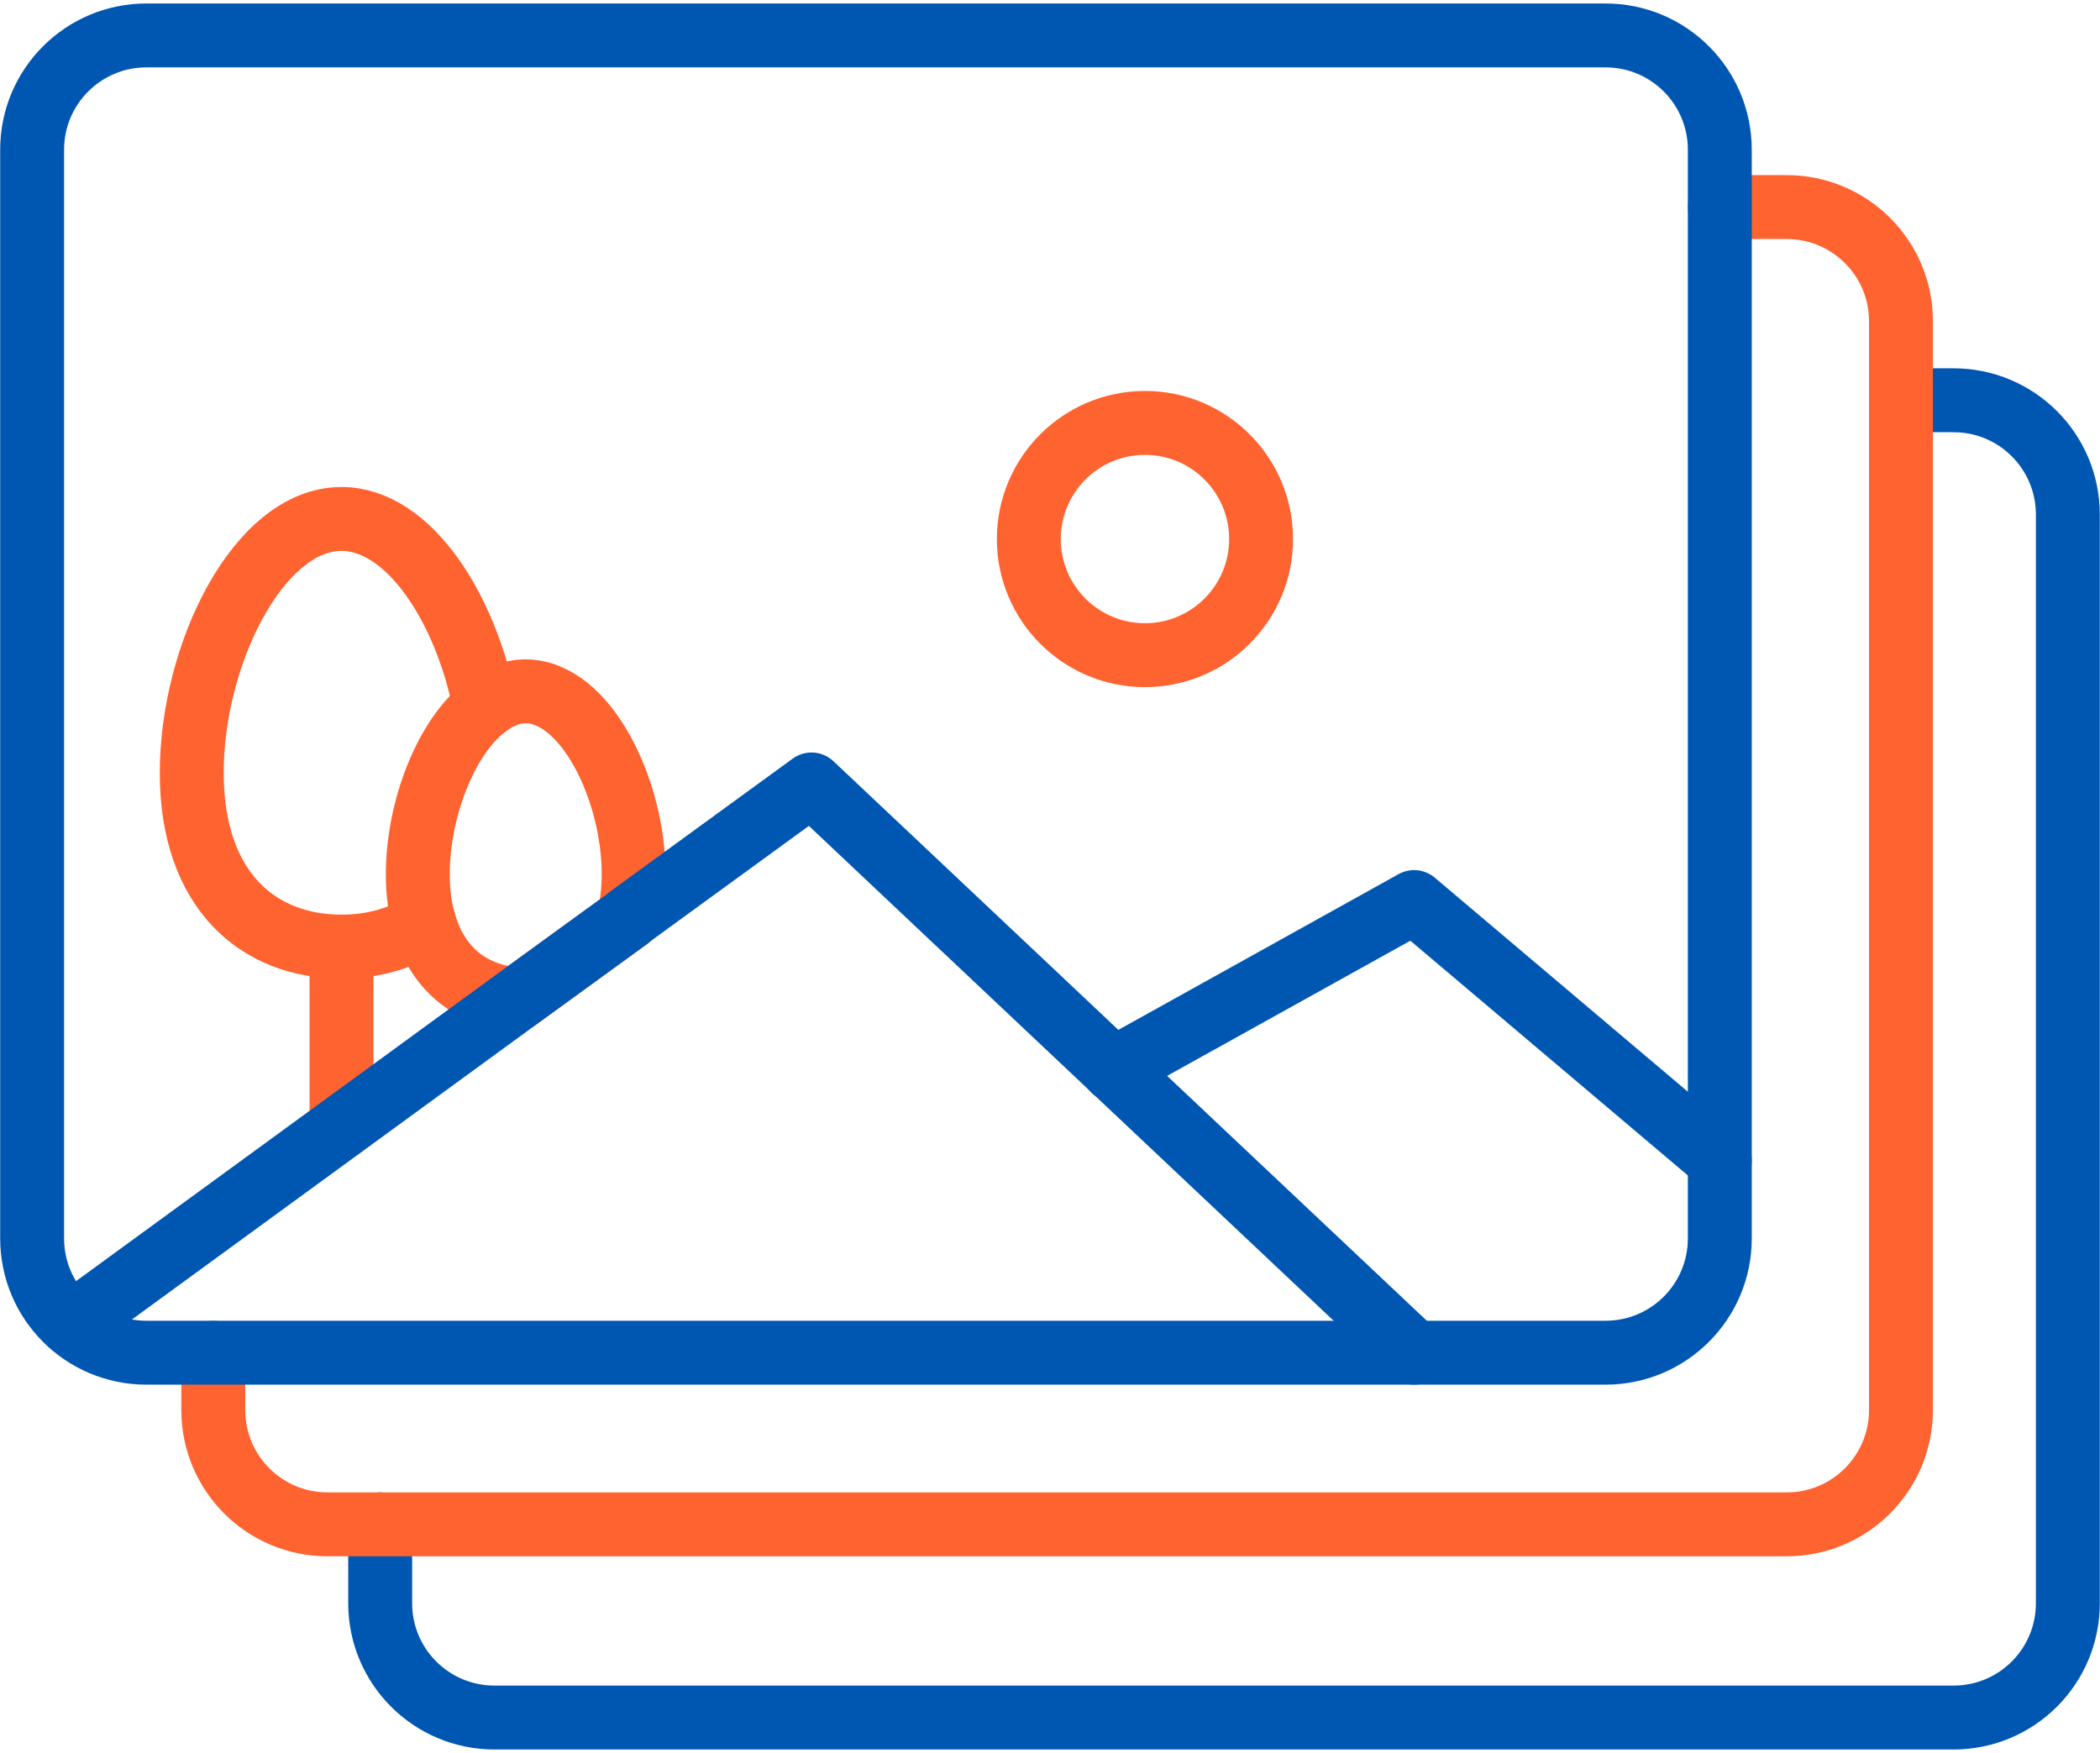 <?xml version="1.0" encoding="UTF-8"?> <svg xmlns="http://www.w3.org/2000/svg" width="460" height="384" viewBox="0 0 460 384" fill="none"> <path d="M416.397 87.68H427.917C441.757 87.68 452.957 98.88 452.957 112.72V351.2C452.957 365.04 441.757 376.24 427.917 376.24H108.317C94.477 376.24 83.277 365.04 83.277 351.2V333.92" stroke="#0057B2" stroke-width="14" stroke-miterlimit="10" stroke-linecap="round" stroke-linejoin="round"></path> <path d="M376.719 45.359H391.359C405.199 45.359 416.399 56.559 416.399 70.319V308.879C416.399 322.719 405.199 333.919 391.359 333.919H71.759C57.919 333.919 46.719 322.719 46.719 308.879V296.319" stroke="#FF6330" stroke-width="14" stroke-miterlimit="10" stroke-linecap="round" stroke-linejoin="round"></path> <path d="M351.679 296.32H32.079C18.239 296.32 7.039 285.12 7.039 271.28V32.8C7.039 18.96 18.239 7.76 32.079 7.76H351.679C365.519 7.76 376.719 18.96 376.719 32.8V271.28C376.719 285.12 365.519 296.32 351.679 296.32Z" stroke="#0057B2" stroke-width="14" stroke-miterlimit="10" stroke-linecap="round" stroke-linejoin="round"></path> <path d="M74.801 246.879V207.359" stroke="#FF6330" stroke-width="14" stroke-miterlimit="10" stroke-linecap="round" stroke-linejoin="round"></path> <path d="M138.8 191.519C138.8 195.039 138.4 198.159 137.76 200.959C137.76 201.039 137.76 201.039 137.76 201.039L113.2 218.879C103.84 218.239 95.999 212.799 92.96 202.239C91.999 199.119 91.519 195.599 91.519 191.519C91.519 177.359 97.6 161.599 106.24 154.879C109.04 152.719 112 151.439 115.12 151.439C128.24 151.439 138.8 172.879 138.8 191.519Z" stroke="#FF6330" stroke-width="14" stroke-miterlimit="10" stroke-linecap="round" stroke-linejoin="round"></path> <path d="M309.758 296.32L177.758 171.84L137.758 200.96C137.758 201.04 137.758 201.04 137.758 201.04L113.198 218.88L15.598 290.08" stroke="#0057B2" stroke-width="14" stroke-miterlimit="10" stroke-linecap="round" stroke-linejoin="round"></path> <path d="M243.84 234.24L309.76 197.6L376.72 254.24" stroke="#0057B2" stroke-width="14" stroke-miterlimit="10" stroke-linecap="round" stroke-linejoin="round"></path> <path d="M250.799 143.521C264.849 143.521 276.239 132.131 276.239 118.081C276.239 104.031 264.849 92.641 250.799 92.641C236.749 92.641 225.359 104.031 225.359 118.081C225.359 132.131 236.749 143.521 250.799 143.521Z" stroke="#FF6330" stroke-width="14" stroke-miterlimit="10" stroke-linecap="round" stroke-linejoin="round"></path> <path d="M92.96 202.24C87.76 205.68 81.52 207.36 74.8 207.36C56.64 207.36 42 195.12 42 169.28C42 143.36 56.64 113.68 74.8 113.68C89.68 113.68 102.16 133.52 106.24 154.88" stroke="#FF6330" stroke-width="14" stroke-miterlimit="10" stroke-linecap="round" stroke-linejoin="round"></path> </svg> 
